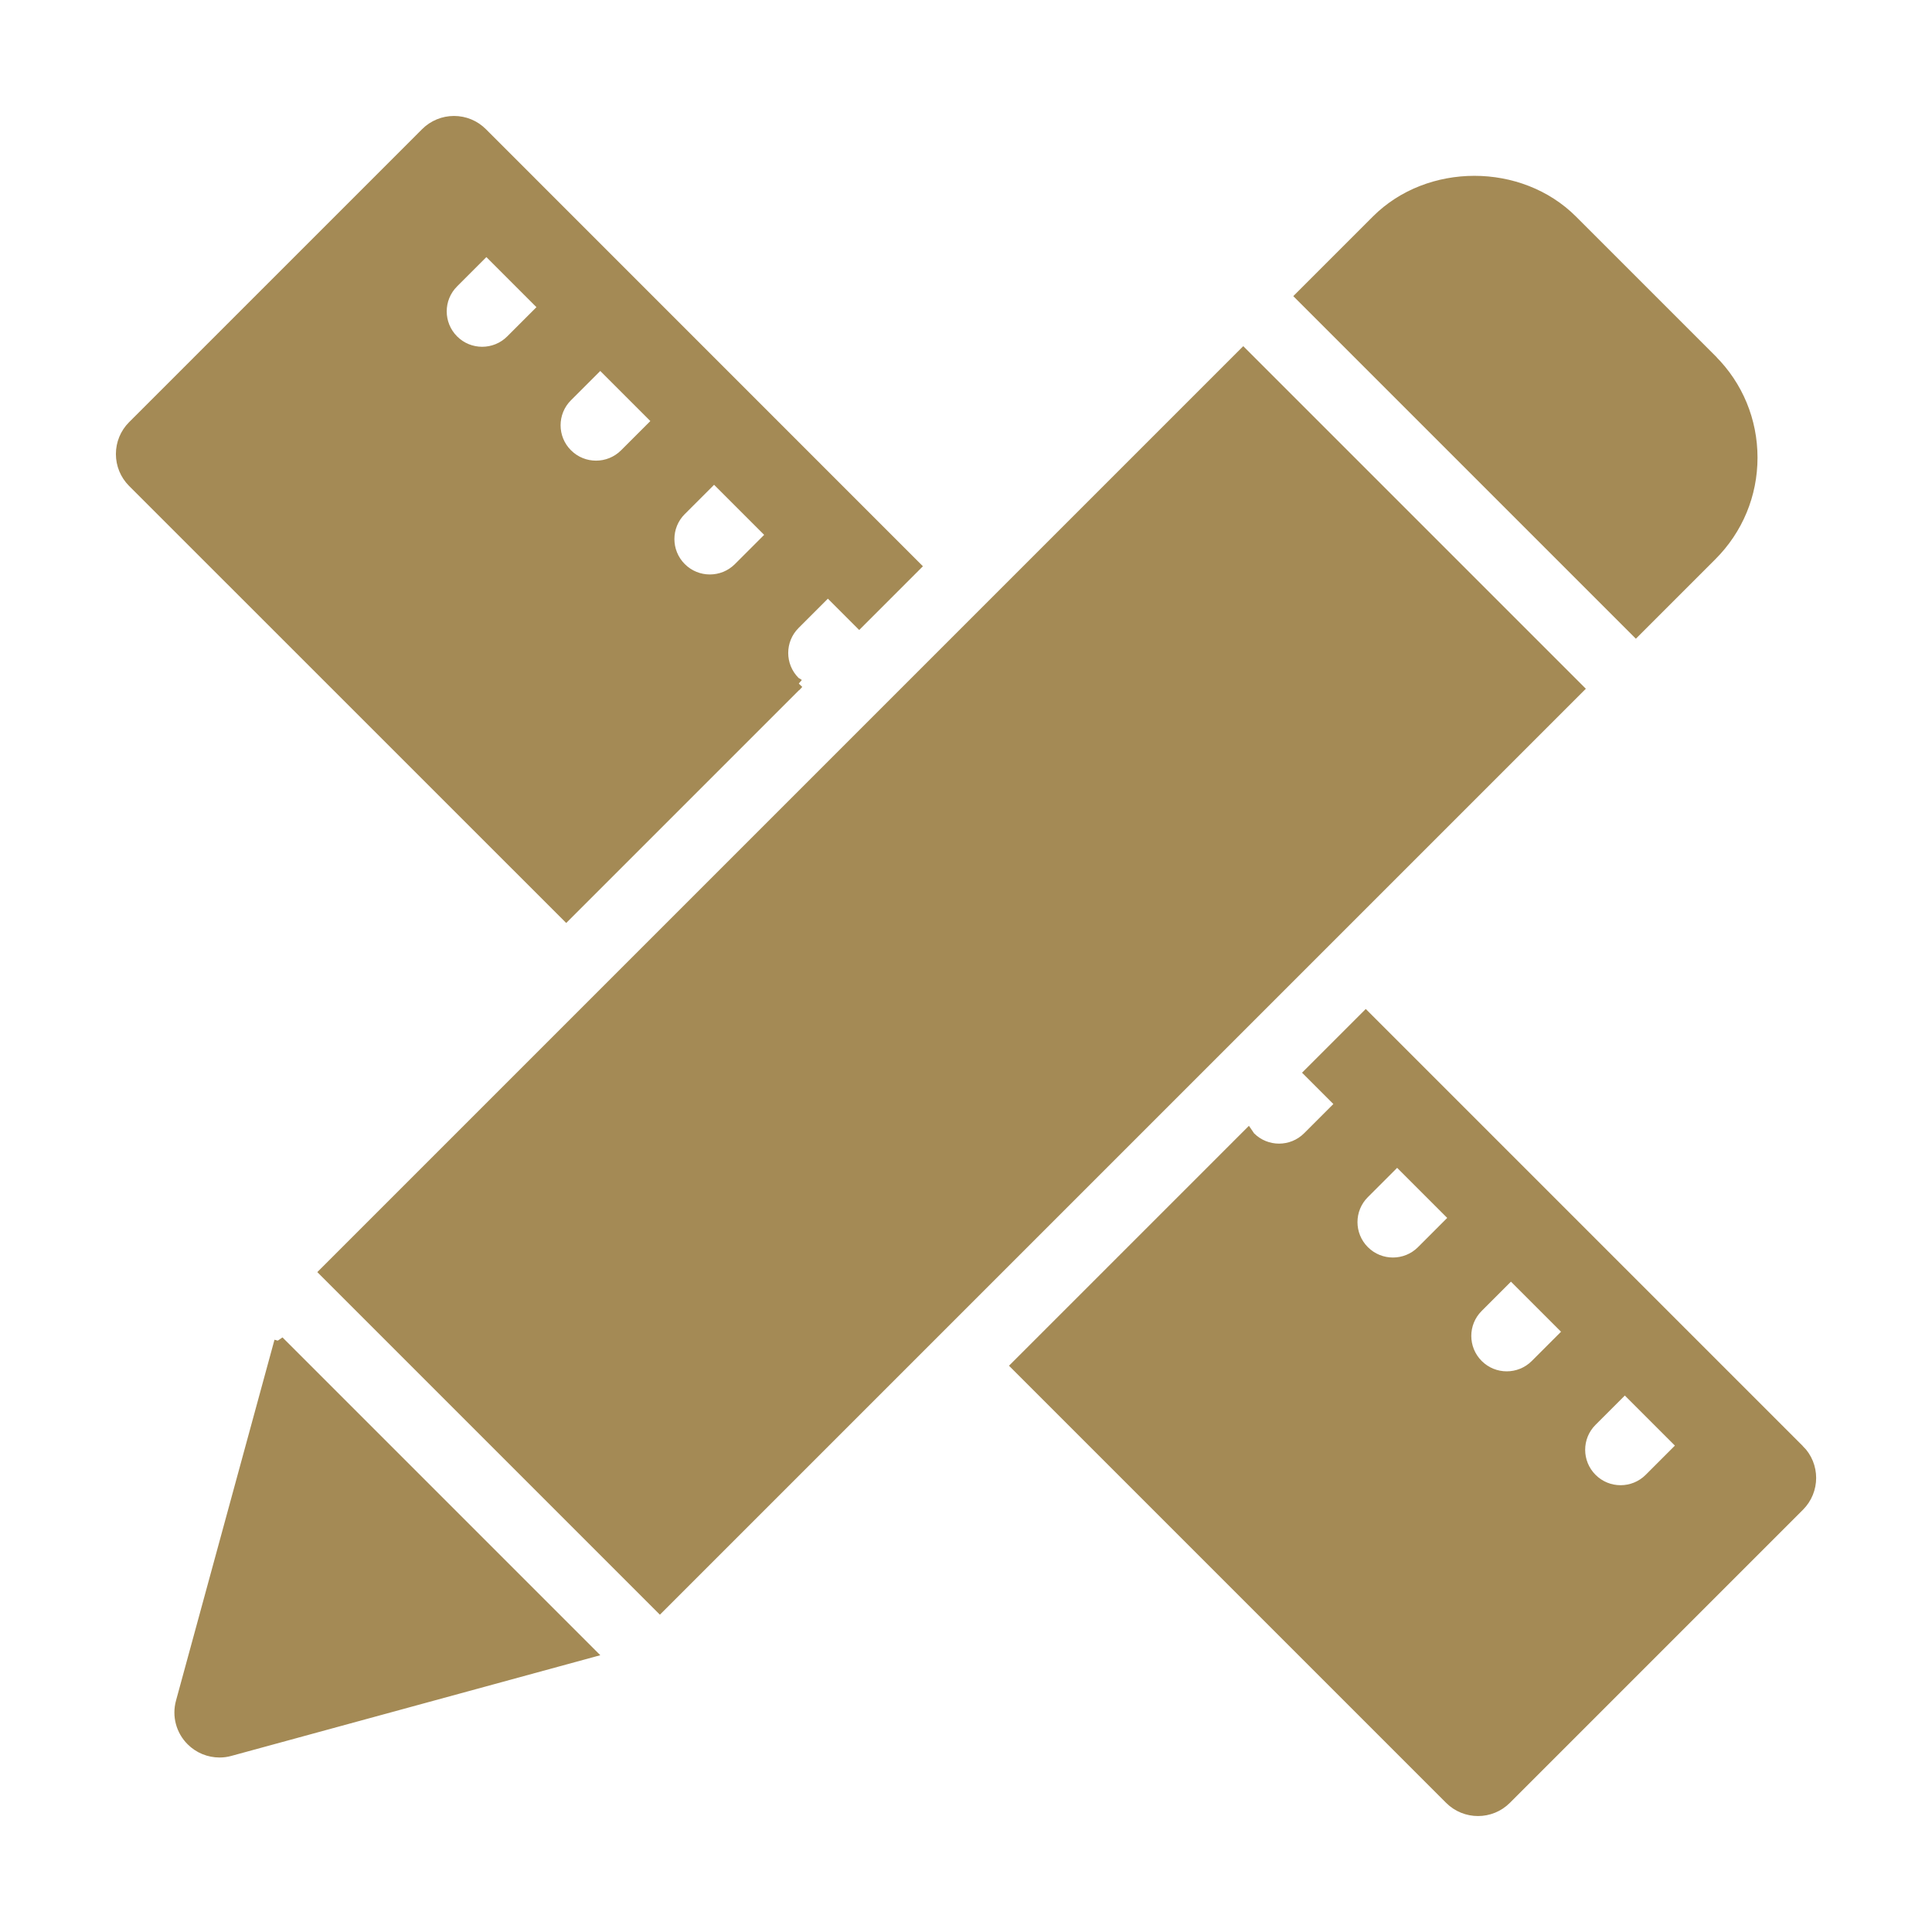 <?xml version="1.0" encoding="UTF-8"?> <svg xmlns="http://www.w3.org/2000/svg" viewBox="0 0 100 100" fill-rule="evenodd"><path d="m16.777 65.844 47.574-47.574 17.379 17.379-47.574 47.574z" fill="#a48a55" stroke-width="0.5" stroke="#a48a55"></path><path d="m88.613 18.602-7.215-7.215c-2.715-2.715-7.453-2.715-10.164 0l-3.941 3.941 17.379 17.379 3.941-3.941c1.355-1.355 2.106-3.16 2.106-5.078s-0.746-3.727-2.106-5.082z" fill="#a48a55" stroke-width="0.5" stroke="#a48a55"></path><path d="m14.449 69.41-5.098 18.68c-0.199 0.723 0.008 1.492 0.539 2.019 0.395 0.395 0.926 0.609 1.473 0.609 0.184 0 0.367-0.023 0.547-0.074l18.68-5.098-16.145-16.145z" fill="#a48a55" stroke-width="0.5" stroke="#a48a55"></path><path d="m41.34 35.387c-0.055-0.047-0.129-0.066-0.18-0.117-0.816-0.816-0.816-2.133 0-2.945l1.691-1.691 1.621 1.621 2.945-2.945-22.445-22.449c-0.391-0.391-0.918-0.609-1.473-0.609s-1.082 0.219-1.473 0.609l-15.168 15.168c-0.391 0.391-0.609 0.918-0.609 1.473s0.219 1.082 0.609 1.473l22.449 22.445 12.035-12.035zm-6.07-8.957 1.691-1.691 2.945 2.945-1.691 1.691c-0.406 0.406-0.941 0.609-1.473 0.609-0.535 0-1.066-0.203-1.473-0.609-0.816-0.816-0.816-2.133 0-2.945zm-5.891-5.891 1.691-1.691 2.945 2.945-1.691 1.691c-0.406 0.406-0.941 0.609-1.473 0.609-0.535 0-1.066-0.203-1.473-0.609-0.816-0.812-0.816-2.133 0-2.945zm-2.949-2.949c-0.406 0.406-0.941 0.609-1.473 0.609-0.535 0-1.066-0.203-1.473-0.609-0.816-0.816-0.816-2.133 0-2.945l1.691-1.691 2.945 2.945z" fill="#a48a55" stroke-width="0.5" stroke="#a48a55"></path><path d="m93.141 75.027-22.449-22.449-2.945 2.945 1.621 1.621-1.691 1.691c-0.406 0.406-0.941 0.609-1.473 0.609-0.535 0-1.066-0.203-1.473-0.609-0.051-0.051-0.074-0.121-0.117-0.18l-12.035 12.035 22.449 22.449c0.406 0.406 0.941 0.609 1.473 0.609 0.535 0 1.066-0.203 1.473-0.609l15.168-15.168c0.816-0.816 0.816-2.133 0-2.945zm-19.57-10.297c-0.406 0.406-0.941 0.609-1.473 0.609-0.535 0-1.066-0.203-1.473-0.609-0.816-0.816-0.816-2.133 0-2.945l1.691-1.691 2.945 2.945zm5.891 5.891c-0.406 0.406-0.941 0.609-1.473 0.609-0.535 0-1.066-0.203-1.473-0.609-0.816-0.816-0.816-2.133 0-2.945l1.691-1.691 2.945 2.945zm5.894 5.894c-0.406 0.406-0.941 0.609-1.473 0.609-0.535 0-1.066-0.203-1.473-0.609-0.816-0.816-0.816-2.133 0-2.945l1.691-1.691 2.945 2.945z" fill="#a48a55" stroke-width="0.5" stroke="#a48a55"></path></svg> 